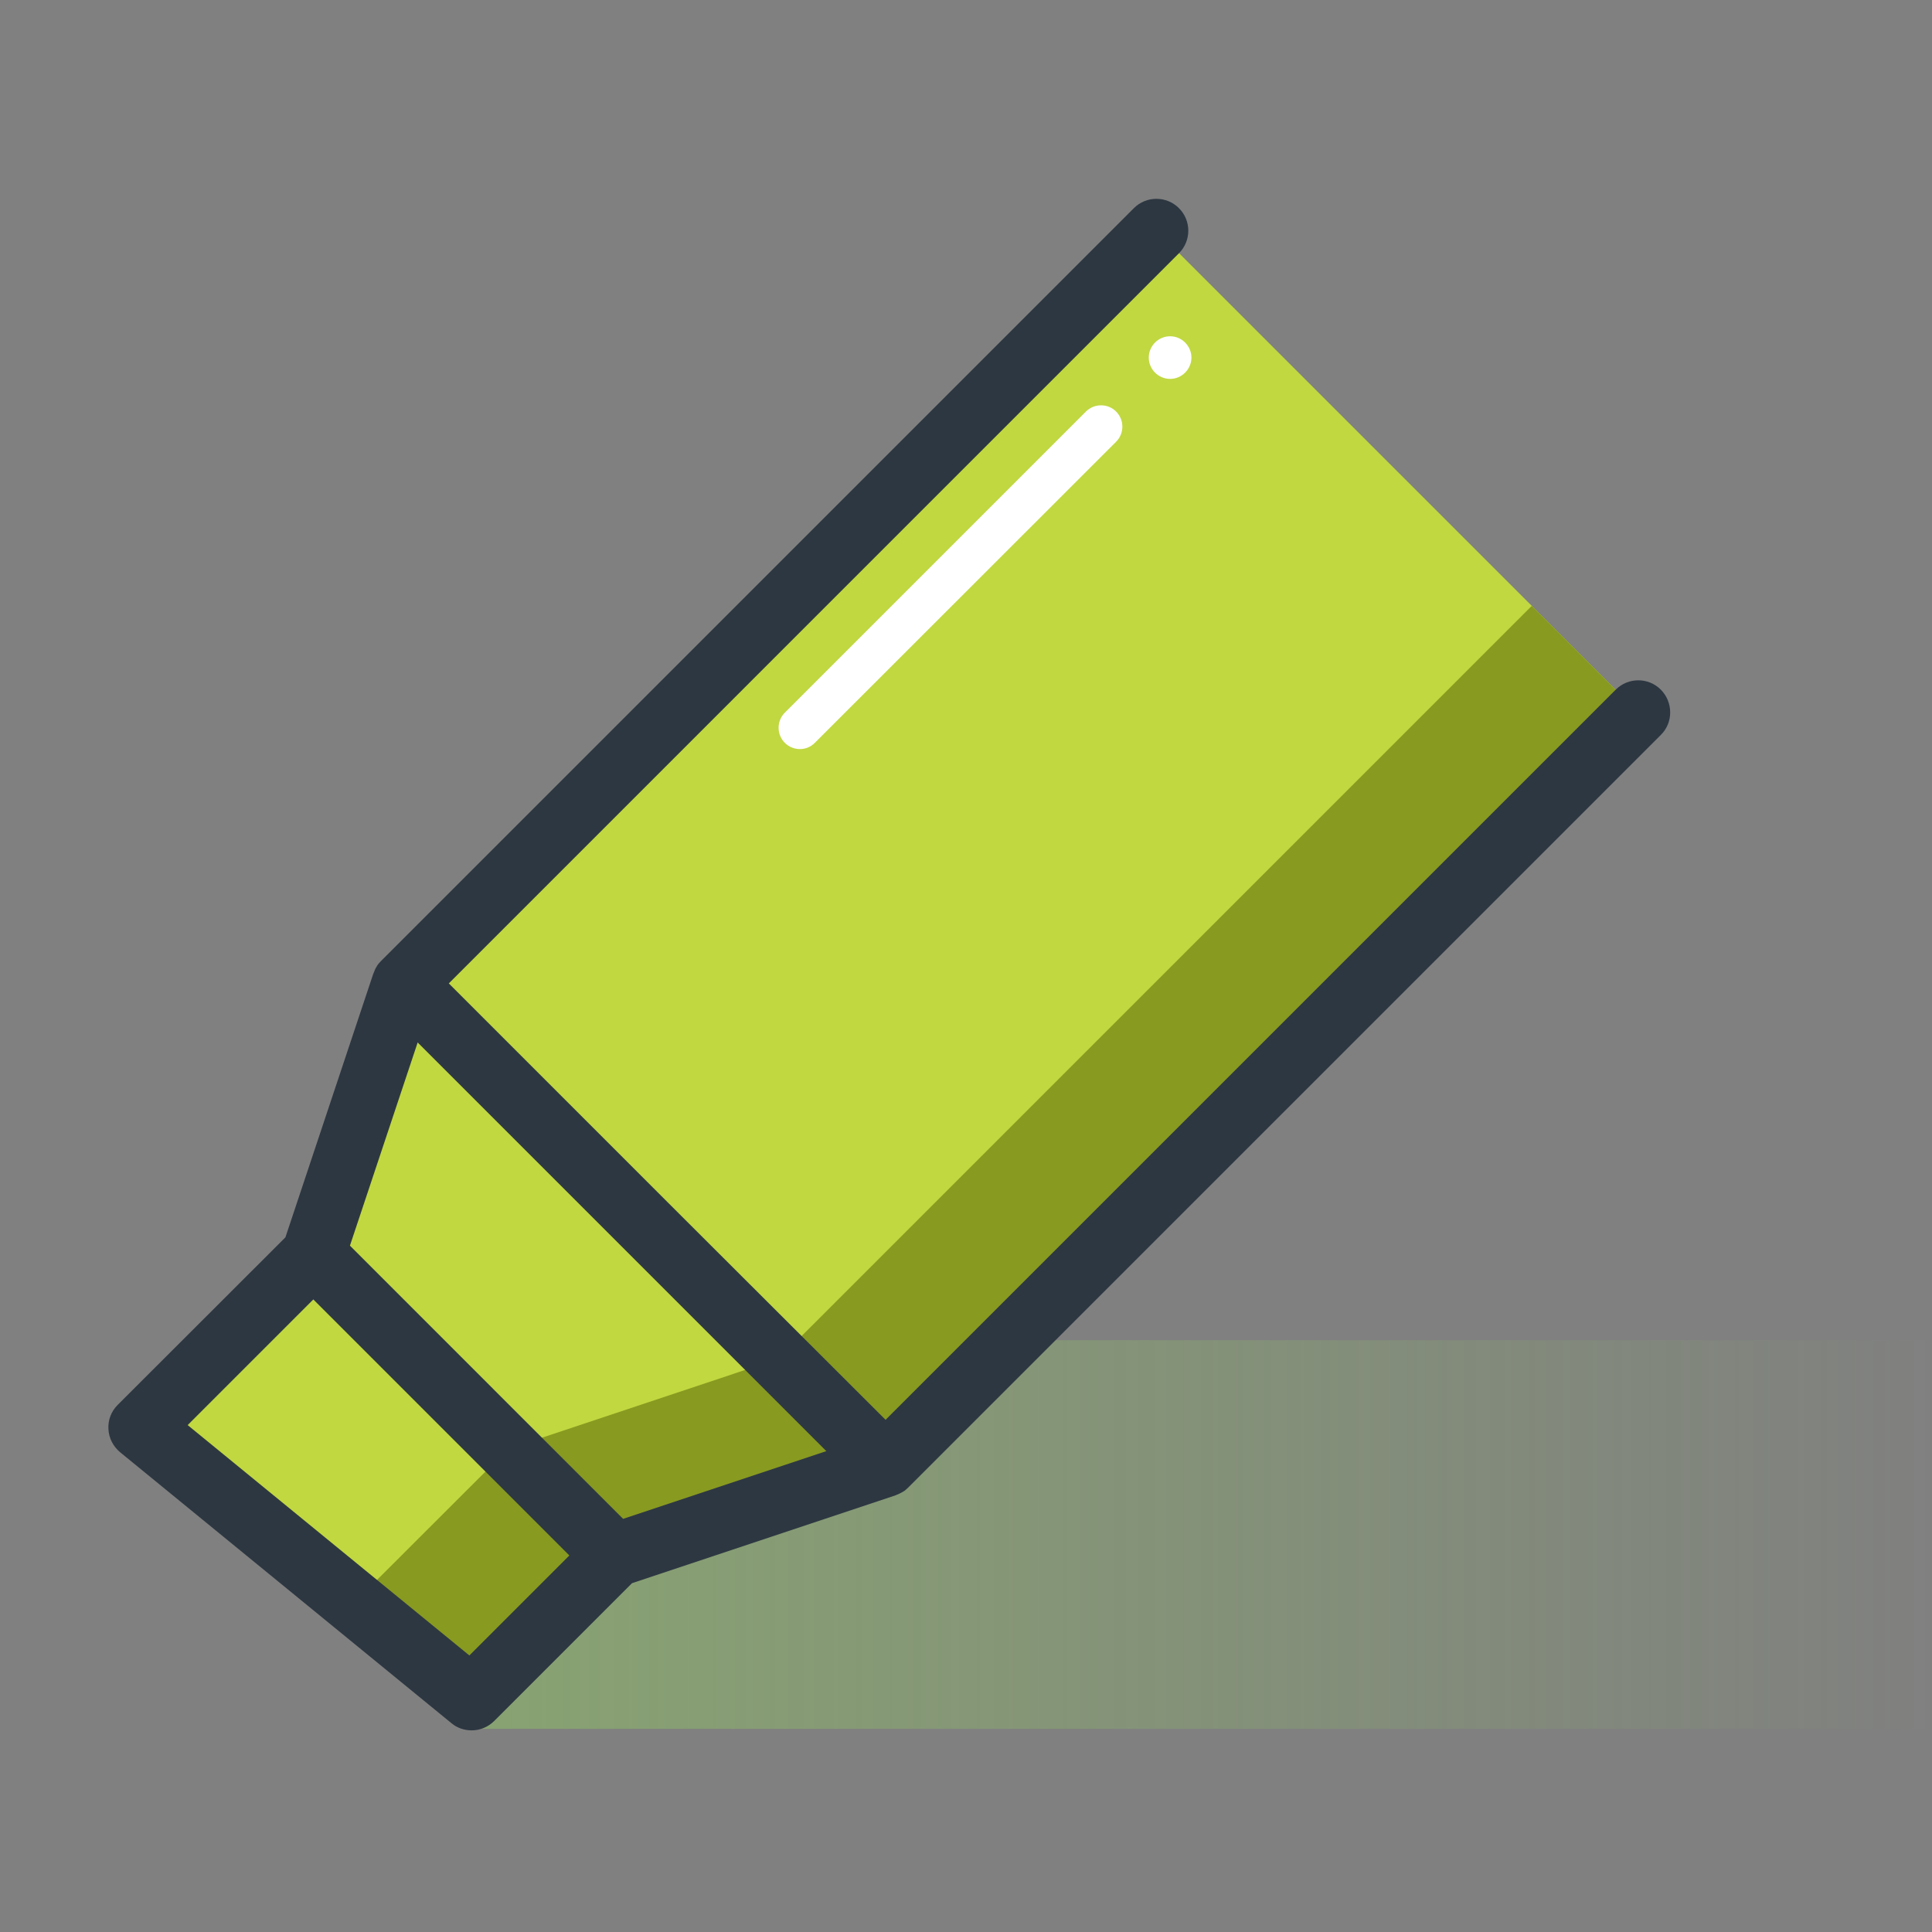 <?xml version="1.0" encoding="UTF-8" standalone="no"?>
<!DOCTYPE svg PUBLIC "-//W3C//DTD SVG 1.1//EN" "http://www.w3.org/Graphics/SVG/1.1/DTD/svg11.dtd">
<svg width="100%" height="100%" viewBox="0 0 200 200" version="1.1" xmlns="http://www.w3.org/2000/svg" xmlns:xlink="http://www.w3.org/1999/xlink" xml:space="preserve" xmlns:serif="http://www.serif.com/" style="fill-rule:evenodd;clip-rule:evenodd;stroke-linejoin:round;stroke-miterlimit:2;">
    <rect x="0" y="0" width="200" height="200" fill="#808080" stroke="none"/>
    <g transform="matrix(1.058,0,0,1,-9.008,0)">
        <g id="图层1">
            <rect x="54.147" y="138.736" width="144.705" height="40.236" style="fill:url(#_Linear1);"/>
        </g>
    </g>
    <g id="pen" transform="matrix(1,0,0,1,-7.935,0.005)">
        <path d="M127.656,23.867L49.727,101.797L40.371,129.844L22.441,147.773L56.738,175.82L71.543,161.016L99.59,151.66L177.52,73.73L127.656,23.867Z" style="fill:rgb(193,216,64);fill-rule:nonzero;"/>
        <path d="M90.742,77.539C90.176,77.539 89.609,77.324 89.18,76.895C88.32,76.035 88.32,74.629 89.18,73.77L120.352,42.598C121.211,41.738 122.617,41.738 123.477,42.598C124.336,43.457 124.336,44.863 123.477,45.723L92.285,76.895C91.855,77.324 91.309,77.539 90.742,77.539Z" style="fill:white;fill-rule:nonzero;"/>
        <path d="M126.855,37.012C126.855,38.222 127.852,39.219 129.063,39.219C130.273,39.219 131.27,38.222 131.27,37.012C131.27,35.801 130.273,34.805 129.063,34.805C127.852,34.805 126.855,35.801 126.855,37.012Z" style="fill:white;fill-rule:nonzero;"/>
        <path d="M166.504,62.715L88.574,140.645L60.527,150L44.609,165.898L56.738,175.82L71.543,161.016L99.59,151.66L177.52,73.73L166.504,62.715Z" style="fill:rgb(136,154,32);fill-rule:nonzero;"/>
        <path d="M179.863,71.387C178.574,70.098 176.484,70.098 175.195,71.387L99.609,146.973L76.992,124.395L54.395,101.797L129.98,26.211C131.27,24.922 131.27,22.832 129.98,21.543C128.691,20.254 126.602,20.254 125.313,21.543L47.383,99.473C47.227,99.629 47.07,99.805 46.953,100C46.953,100 46.934,100.02 46.934,100.039C46.797,100.254 46.699,100.469 46.621,100.703C46.621,100.723 46.602,100.742 46.582,100.781L37.48,128.086L20.117,145.43C19.453,146.094 19.102,146.992 19.16,147.93C19.199,148.867 19.648,149.727 20.371,150.332L54.668,178.379C55.273,178.887 56.016,179.121 56.758,179.121C57.617,179.121 58.457,178.789 59.102,178.145L73.359,163.887L100.664,154.785C100.703,154.766 100.723,154.746 100.742,154.746C100.957,154.668 101.152,154.57 101.348,154.453C101.367,154.434 101.406,154.434 101.426,154.414C101.621,154.297 101.777,154.16 101.953,153.984L179.883,76.055C181.152,74.785 181.152,72.695 179.863,71.387ZM56.523,171.367L27.363,147.52L40.371,134.512L66.875,161.016L56.523,171.367ZM72.441,157.227L44.16,128.945L51.172,107.91L93.477,150.215L72.441,157.227Z" style="fill:rgb(45,55,66);fill-rule:nonzero;"/>
    </g>
    <defs>
        <linearGradient id="_Linear1" x1="0" y1="0" x2="1" y2="0" gradientUnits="userSpaceOnUse" gradientTransform="matrix(144.705,0,0,40.236,54.148,158.854)"><stop offset="0" style="stop-color:rgb(149,216,93);stop-opacity:0.4"/><stop offset="1" style="stop-color:rgb(149,216,93);stop-opacity:0"/></linearGradient>
    </defs>
</svg>
